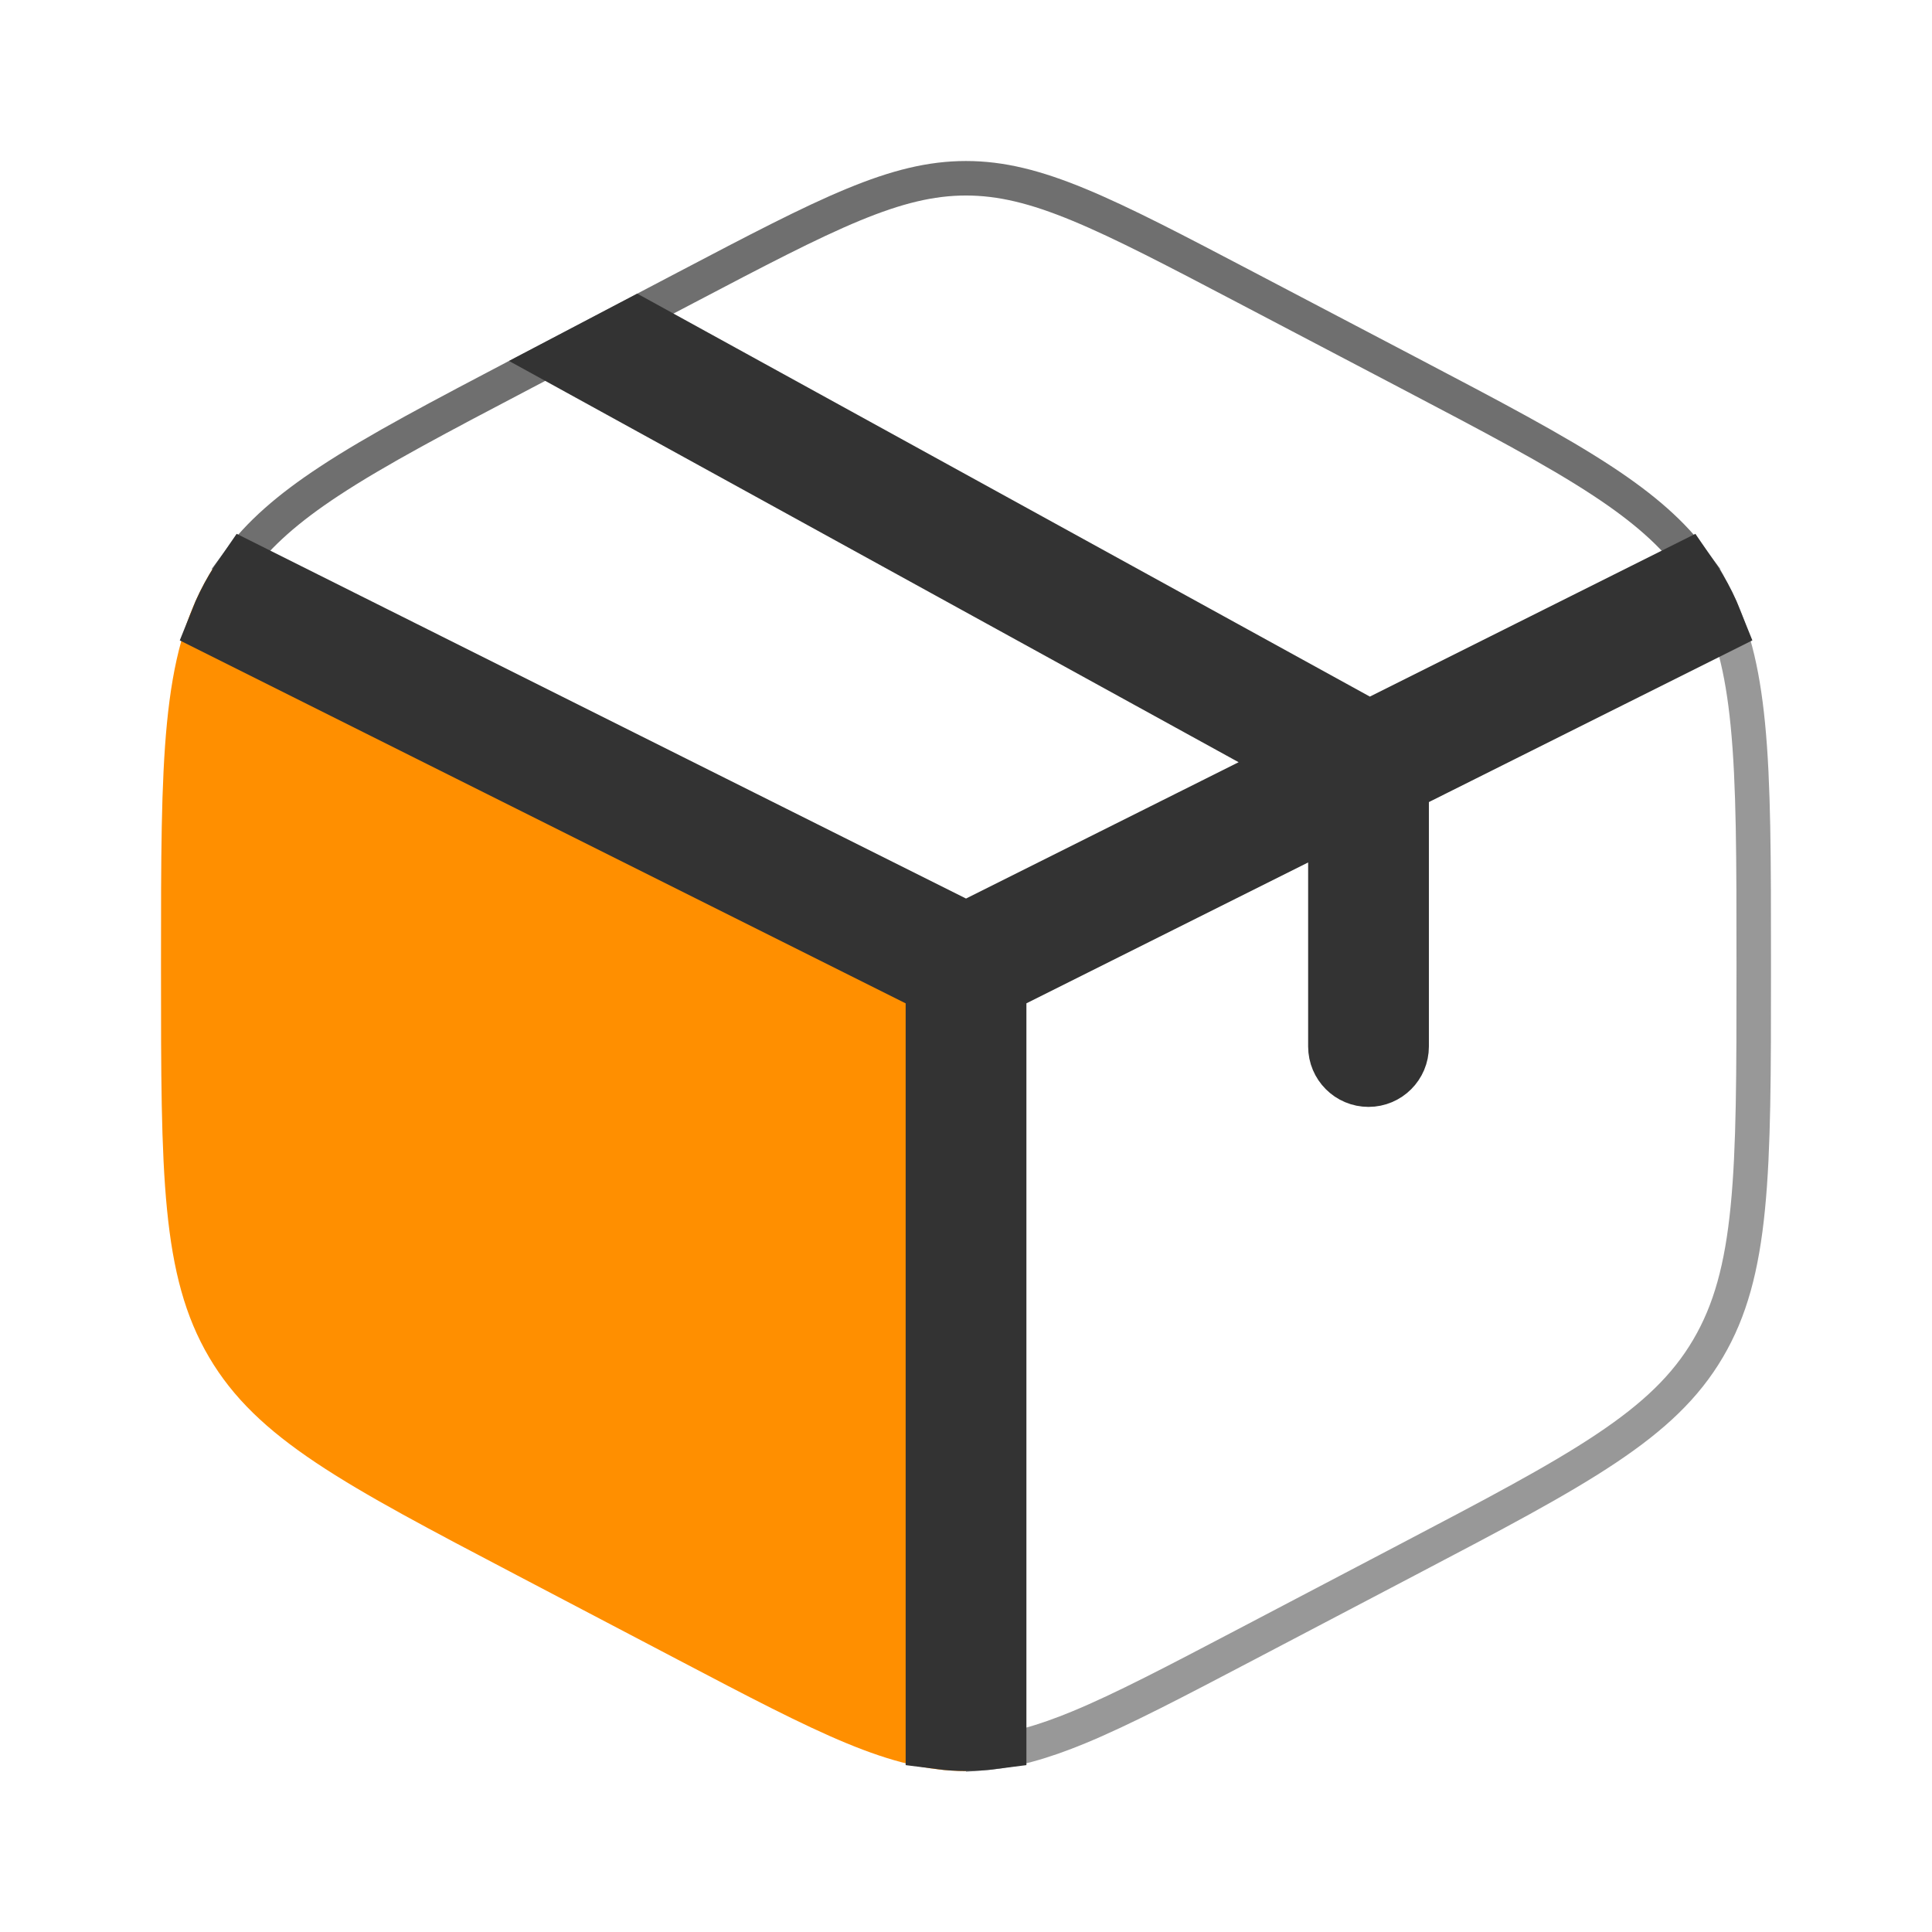 <svg width="56" height="56" viewBox="0 0 56 56" fill="none" xmlns="http://www.w3.org/2000/svg">
<path d="M19.652 48.109C23.748 50.259 25.797 51.334 28 51.334V28L6.155 16.503C6.123 16.555 6.092 16.607 6.061 16.66C4.667 19.027 4.667 21.973 4.667 27.864V28.137C4.667 34.028 4.667 36.974 6.061 39.341C7.454 41.708 9.965 43.026 14.985 45.66L19.652 48.109Z" fill="#ff8f00"/>
<path opacity="0.7" d="M36.115 8.334L40.782 10.783C43.245 12.076 45.073 13.036 46.465 13.954C47.647 14.733 48.489 15.467 49.117 16.321L27.999 27.435L6.882 16.32C7.51 15.467 8.352 14.733 9.534 13.954C10.925 13.036 12.754 12.076 15.217 10.783L19.884 8.334C21.94 7.255 23.453 6.462 24.726 5.935C25.991 5.412 26.986 5.167 27.999 5.167C29.013 5.167 30.008 5.412 31.272 5.935C32.546 6.462 34.059 7.255 36.115 8.334Z" stroke="#333333"/>
<path opacity="0.5" d="M28.5 28.302L49.652 17.169C50.206 18.207 50.504 19.394 50.661 20.989C50.833 22.728 50.833 24.908 50.833 27.864V28.137C50.833 31.092 50.833 33.273 50.661 35.011C50.491 36.74 50.155 37.989 49.508 39.087C48.863 40.184 47.951 41.055 46.559 41.984C45.157 42.921 43.302 43.895 40.782 45.217L36.116 47.666L36.116 47.666C34.059 48.745 32.547 49.539 31.273 50.066C30.217 50.502 29.348 50.745 28.5 50.814V28.302Z" stroke="#333333"/>
<path d="M28.751 29.082V50.285C28.498 50.318 28.25 50.334 28.001 50.334C27.752 50.334 27.504 50.318 27.251 50.285V29.082V28.464L26.698 28.188L6.478 18.078C6.605 17.757 6.753 17.457 6.923 17.167C7.006 17.026 7.094 16.889 7.187 16.755L27.553 26.939L28.001 27.162L28.448 26.939L36.349 22.988L38.053 22.136L36.384 21.217L16.867 10.483L18.46 9.647L39.224 21.067L39.684 21.32L40.153 21.086L48.814 16.755C48.907 16.889 48.995 17.026 49.078 17.167L49.078 17.167C49.249 17.457 49.396 17.757 49.524 18.078L40.97 22.354L40.417 22.631V23.249V30.334C40.417 30.748 40.081 31.084 39.667 31.084C39.253 31.084 38.917 30.748 38.917 30.334V24.999V23.381L37.47 24.104L29.303 28.188L28.751 28.464V29.082Z" stroke="#333333" stroke-width="2"/>
</svg>
